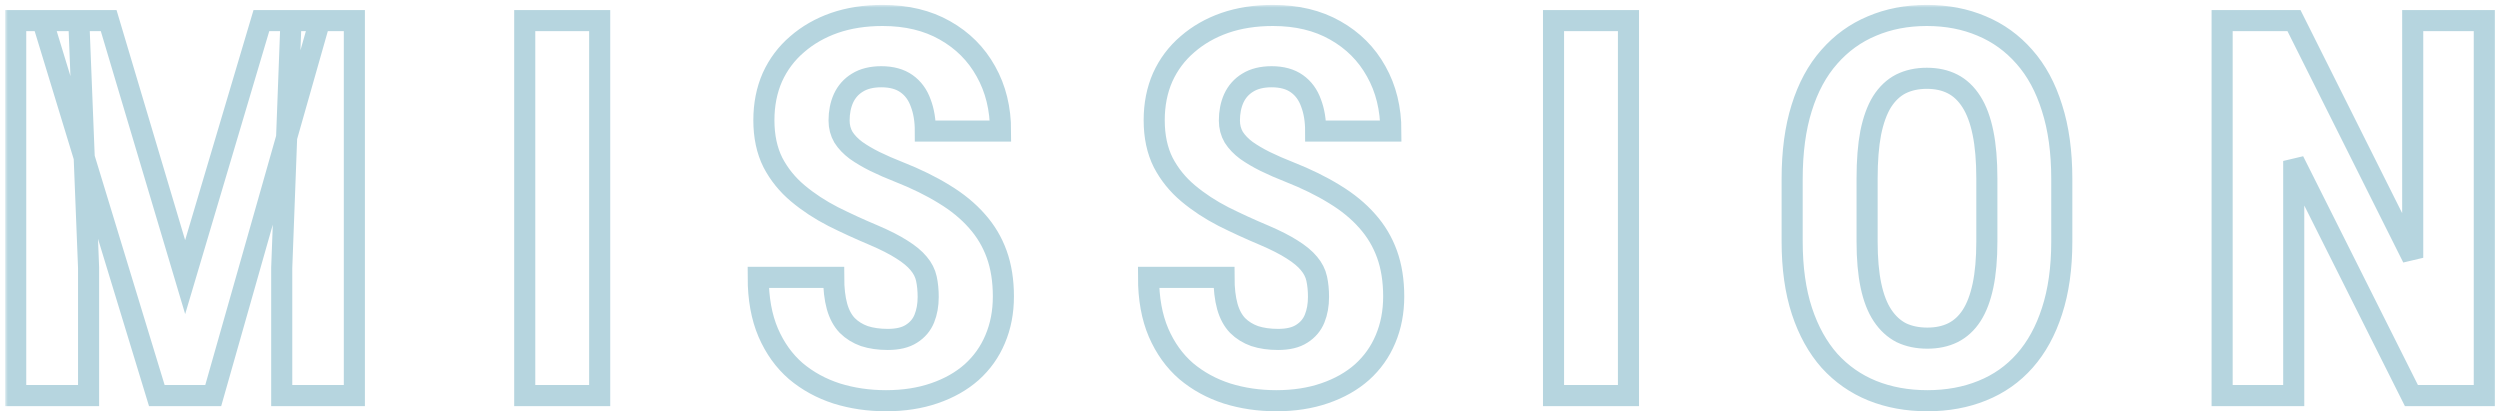 <svg width="474" height="78" viewBox="0 0 474 78" fill="none" xmlns="http://www.w3.org/2000/svg">
<mask id="path-1-outside-1_103_1048" maskUnits="userSpaceOnUse" x="0.977" y="0.93" width="473" height="78" fill="black">
<rect fill="white" x="0.977" y="0.93" width="473" height="78"/>
<path d="M8.055 3.906H20.604L35.105 52.539L49.559 3.906H60.643L40.428 75H29.734L8.055 3.906ZM2.977 3.906H14.94L16.795 50.781V75H2.977V3.906ZM55.174 3.906H67.186V75H53.416V50.781L55.174 3.906ZM113.699 3.906V75H99.49V3.906H113.699ZM175.984 56.299C175.984 55.029 175.87 53.874 175.643 52.832C175.415 51.79 174.926 50.83 174.178 49.951C173.462 49.072 172.404 48.193 171.004 47.315C169.637 46.435 167.846 45.524 165.633 44.58C162.996 43.473 160.441 42.301 157.967 41.065C155.493 39.795 153.263 38.33 151.277 36.67C149.292 35.01 147.713 33.057 146.541 30.811C145.402 28.532 144.832 25.863 144.832 22.803C144.832 19.808 145.369 17.09 146.443 14.648C147.55 12.207 149.113 10.124 151.131 8.398C153.149 6.641 155.509 5.29 158.211 4.346C160.945 3.402 163.989 2.93 167.342 2.93C171.899 2.93 175.838 3.874 179.158 5.762C182.511 7.65 185.099 10.238 186.922 13.525C188.777 16.813 189.705 20.589 189.705 24.854H175.447C175.447 22.835 175.154 21.061 174.568 19.531C174.015 17.969 173.12 16.748 171.883 15.869C170.646 14.99 169.051 14.551 167.098 14.551C165.275 14.551 163.761 14.925 162.557 15.674C161.385 16.39 160.506 17.383 159.92 18.652C159.367 19.889 159.09 21.289 159.09 22.852C159.09 24.023 159.367 25.081 159.92 26.025C160.506 26.937 161.303 27.767 162.312 28.516C163.322 29.232 164.51 29.932 165.877 30.615C167.277 31.299 168.807 31.966 170.467 32.617C173.689 33.887 176.538 35.286 179.012 36.816C181.486 38.314 183.553 40.007 185.213 41.895C186.873 43.75 188.126 45.85 188.973 48.193C189.819 50.537 190.242 53.206 190.242 56.201C190.242 59.163 189.721 61.865 188.68 64.307C187.671 66.716 186.189 68.799 184.236 70.557C182.283 72.282 179.923 73.617 177.156 74.561C174.422 75.505 171.362 75.977 167.977 75.977C164.689 75.977 161.58 75.521 158.65 74.609C155.721 73.665 153.133 72.249 150.887 70.361C148.673 68.441 146.932 66.016 145.662 63.086C144.393 60.124 143.758 56.624 143.758 52.588H158.064C158.064 54.736 158.276 56.575 158.699 58.105C159.122 59.603 159.773 60.807 160.652 61.719C161.531 62.598 162.605 63.265 163.875 63.721C165.177 64.144 166.658 64.356 168.318 64.356C170.206 64.356 171.704 63.997 172.811 63.281C173.95 62.565 174.764 61.605 175.252 60.4C175.74 59.196 175.984 57.829 175.984 56.299ZM249.988 56.299C249.988 55.029 249.874 53.874 249.646 52.832C249.419 51.79 248.93 50.83 248.182 49.951C247.465 49.072 246.408 48.193 245.008 47.315C243.641 46.435 241.85 45.524 239.637 44.58C237 43.473 234.445 42.301 231.971 41.065C229.497 39.795 227.267 38.33 225.281 36.67C223.296 35.01 221.717 33.057 220.545 30.811C219.406 28.532 218.836 25.863 218.836 22.803C218.836 19.808 219.373 17.09 220.447 14.648C221.554 12.207 223.117 10.124 225.135 8.398C227.153 6.641 229.513 5.29 232.215 4.346C234.949 3.402 237.993 2.93 241.346 2.93C245.903 2.93 249.842 3.874 253.162 5.762C256.515 7.65 259.103 10.238 260.926 13.525C262.781 16.813 263.709 20.589 263.709 24.854H249.451C249.451 22.835 249.158 21.061 248.572 19.531C248.019 17.969 247.124 16.748 245.887 15.869C244.65 14.99 243.055 14.551 241.102 14.551C239.279 14.551 237.765 14.925 236.561 15.674C235.389 16.39 234.51 17.383 233.924 18.652C233.37 19.889 233.094 21.289 233.094 22.852C233.094 24.023 233.37 25.081 233.924 26.025C234.51 26.937 235.307 27.767 236.316 28.516C237.326 29.232 238.514 29.932 239.881 30.615C241.281 31.299 242.811 31.966 244.471 32.617C247.693 33.887 250.542 35.286 253.016 36.816C255.49 38.314 257.557 40.007 259.217 41.895C260.877 43.75 262.13 45.85 262.977 48.193C263.823 50.537 264.246 53.206 264.246 56.201C264.246 59.163 263.725 61.865 262.684 64.307C261.674 66.716 260.193 68.799 258.24 70.557C256.287 72.282 253.927 73.617 251.16 74.561C248.426 75.505 245.366 75.977 241.98 75.977C238.693 75.977 235.584 75.521 232.654 74.609C229.725 73.665 227.137 72.249 224.891 70.361C222.677 68.441 220.936 66.016 219.666 63.086C218.396 60.124 217.762 56.624 217.762 52.588H232.068C232.068 54.736 232.28 56.575 232.703 58.105C233.126 59.603 233.777 60.807 234.656 61.719C235.535 62.598 236.609 63.265 237.879 63.721C239.181 64.144 240.662 64.356 242.322 64.356C244.21 64.356 245.708 63.997 246.814 63.281C247.954 62.565 248.768 61.605 249.256 60.4C249.744 59.196 249.988 57.829 249.988 56.299ZM308.758 3.906V75H294.549V3.906H308.758ZM390.916 33.935V45.801C390.916 50.814 390.298 55.208 389.061 58.984C387.856 62.728 386.131 65.869 383.885 68.408C381.671 70.915 378.986 72.803 375.828 74.072C372.703 75.342 369.236 75.977 365.428 75.977C361.619 75.977 358.136 75.342 354.979 74.072C351.854 72.803 349.152 70.915 346.873 68.408C344.627 65.869 342.885 62.728 341.648 58.984C340.411 55.208 339.793 50.814 339.793 45.801V33.935C339.793 28.792 340.395 24.3 341.6 20.459C342.804 16.585 344.546 13.363 346.824 10.791C349.103 8.187 351.805 6.234 354.93 4.932C358.055 3.597 361.521 2.93 365.33 2.93C369.139 2.93 372.605 3.597 375.73 4.932C378.855 6.234 381.557 8.187 383.836 10.791C386.115 13.363 387.856 16.585 389.061 20.459C390.298 24.3 390.916 28.792 390.916 33.935ZM376.707 45.801V33.838C376.707 30.453 376.463 27.572 375.975 25.195C375.486 22.787 374.754 20.817 373.777 19.287C372.801 17.757 371.613 16.634 370.213 15.918C368.813 15.202 367.186 14.844 365.33 14.844C363.475 14.844 361.831 15.202 360.398 15.918C358.999 16.634 357.811 17.757 356.834 19.287C355.89 20.817 355.174 22.787 354.686 25.195C354.23 27.572 354.002 30.453 354.002 33.838V45.801C354.002 49.056 354.246 51.839 354.734 54.15C355.223 56.462 355.955 58.35 356.932 59.815C357.908 61.279 359.096 62.37 360.496 63.086C361.928 63.77 363.572 64.111 365.428 64.111C367.251 64.111 368.862 63.77 370.262 63.086C371.694 62.37 372.882 61.279 373.826 59.815C374.77 58.35 375.486 56.462 375.975 54.15C376.463 51.839 376.707 49.056 376.707 45.801ZM471.023 3.906V75H457.205L434.891 30.518V75H421.316V3.906H434.939L457.449 48.877V3.906H471.023Z"/>
</mask>
<path d="M8.055 3.906H20.604L35.105 52.539L49.559 3.906H60.643L40.428 75H29.734L8.055 3.906ZM2.977 3.906H14.94L16.795 50.781V75H2.977V3.906ZM55.174 3.906H67.186V75H53.416V50.781L55.174 3.906ZM113.699 3.906V75H99.49V3.906H113.699ZM175.984 56.299C175.984 55.029 175.87 53.874 175.643 52.832C175.415 51.79 174.926 50.83 174.178 49.951C173.462 49.072 172.404 48.193 171.004 47.315C169.637 46.435 167.846 45.524 165.633 44.58C162.996 43.473 160.441 42.301 157.967 41.065C155.493 39.795 153.263 38.33 151.277 36.67C149.292 35.01 147.713 33.057 146.541 30.811C145.402 28.532 144.832 25.863 144.832 22.803C144.832 19.808 145.369 17.09 146.443 14.648C147.55 12.207 149.113 10.124 151.131 8.398C153.149 6.641 155.509 5.29 158.211 4.346C160.945 3.402 163.989 2.93 167.342 2.93C171.899 2.93 175.838 3.874 179.158 5.762C182.511 7.65 185.099 10.238 186.922 13.525C188.777 16.813 189.705 20.589 189.705 24.854H175.447C175.447 22.835 175.154 21.061 174.568 19.531C174.015 17.969 173.12 16.748 171.883 15.869C170.646 14.99 169.051 14.551 167.098 14.551C165.275 14.551 163.761 14.925 162.557 15.674C161.385 16.39 160.506 17.383 159.92 18.652C159.367 19.889 159.09 21.289 159.09 22.852C159.09 24.023 159.367 25.081 159.92 26.025C160.506 26.937 161.303 27.767 162.312 28.516C163.322 29.232 164.51 29.932 165.877 30.615C167.277 31.299 168.807 31.966 170.467 32.617C173.689 33.887 176.538 35.286 179.012 36.816C181.486 38.314 183.553 40.007 185.213 41.895C186.873 43.75 188.126 45.85 188.973 48.193C189.819 50.537 190.242 53.206 190.242 56.201C190.242 59.163 189.721 61.865 188.68 64.307C187.671 66.716 186.189 68.799 184.236 70.557C182.283 72.282 179.923 73.617 177.156 74.561C174.422 75.505 171.362 75.977 167.977 75.977C164.689 75.977 161.58 75.521 158.65 74.609C155.721 73.665 153.133 72.249 150.887 70.361C148.673 68.441 146.932 66.016 145.662 63.086C144.393 60.124 143.758 56.624 143.758 52.588H158.064C158.064 54.736 158.276 56.575 158.699 58.105C159.122 59.603 159.773 60.807 160.652 61.719C161.531 62.598 162.605 63.265 163.875 63.721C165.177 64.144 166.658 64.356 168.318 64.356C170.206 64.356 171.704 63.997 172.811 63.281C173.95 62.565 174.764 61.605 175.252 60.4C175.74 59.196 175.984 57.829 175.984 56.299ZM249.988 56.299C249.988 55.029 249.874 53.874 249.646 52.832C249.419 51.79 248.93 50.83 248.182 49.951C247.465 49.072 246.408 48.193 245.008 47.315C243.641 46.435 241.85 45.524 239.637 44.58C237 43.473 234.445 42.301 231.971 41.065C229.497 39.795 227.267 38.33 225.281 36.67C223.296 35.01 221.717 33.057 220.545 30.811C219.406 28.532 218.836 25.863 218.836 22.803C218.836 19.808 219.373 17.09 220.447 14.648C221.554 12.207 223.117 10.124 225.135 8.398C227.153 6.641 229.513 5.29 232.215 4.346C234.949 3.402 237.993 2.93 241.346 2.93C245.903 2.93 249.842 3.874 253.162 5.762C256.515 7.65 259.103 10.238 260.926 13.525C262.781 16.813 263.709 20.589 263.709 24.854H249.451C249.451 22.835 249.158 21.061 248.572 19.531C248.019 17.969 247.124 16.748 245.887 15.869C244.65 14.99 243.055 14.551 241.102 14.551C239.279 14.551 237.765 14.925 236.561 15.674C235.389 16.39 234.51 17.383 233.924 18.652C233.37 19.889 233.094 21.289 233.094 22.852C233.094 24.023 233.37 25.081 233.924 26.025C234.51 26.937 235.307 27.767 236.316 28.516C237.326 29.232 238.514 29.932 239.881 30.615C241.281 31.299 242.811 31.966 244.471 32.617C247.693 33.887 250.542 35.286 253.016 36.816C255.49 38.314 257.557 40.007 259.217 41.895C260.877 43.75 262.13 45.85 262.977 48.193C263.823 50.537 264.246 53.206 264.246 56.201C264.246 59.163 263.725 61.865 262.684 64.307C261.674 66.716 260.193 68.799 258.24 70.557C256.287 72.282 253.927 73.617 251.16 74.561C248.426 75.505 245.366 75.977 241.98 75.977C238.693 75.977 235.584 75.521 232.654 74.609C229.725 73.665 227.137 72.249 224.891 70.361C222.677 68.441 220.936 66.016 219.666 63.086C218.396 60.124 217.762 56.624 217.762 52.588H232.068C232.068 54.736 232.28 56.575 232.703 58.105C233.126 59.603 233.777 60.807 234.656 61.719C235.535 62.598 236.609 63.265 237.879 63.721C239.181 64.144 240.662 64.356 242.322 64.356C244.21 64.356 245.708 63.997 246.814 63.281C247.954 62.565 248.768 61.605 249.256 60.4C249.744 59.196 249.988 57.829 249.988 56.299ZM308.758 3.906V75H294.549V3.906H308.758ZM390.916 33.935V45.801C390.916 50.814 390.298 55.208 389.061 58.984C387.856 62.728 386.131 65.869 383.885 68.408C381.671 70.915 378.986 72.803 375.828 74.072C372.703 75.342 369.236 75.977 365.428 75.977C361.619 75.977 358.136 75.342 354.979 74.072C351.854 72.803 349.152 70.915 346.873 68.408C344.627 65.869 342.885 62.728 341.648 58.984C340.411 55.208 339.793 50.814 339.793 45.801V33.935C339.793 28.792 340.395 24.3 341.6 20.459C342.804 16.585 344.546 13.363 346.824 10.791C349.103 8.187 351.805 6.234 354.93 4.932C358.055 3.597 361.521 2.93 365.33 2.93C369.139 2.93 372.605 3.597 375.73 4.932C378.855 6.234 381.557 8.187 383.836 10.791C386.115 13.363 387.856 16.585 389.061 20.459C390.298 24.3 390.916 28.792 390.916 33.935ZM376.707 45.801V33.838C376.707 30.453 376.463 27.572 375.975 25.195C375.486 22.787 374.754 20.817 373.777 19.287C372.801 17.757 371.613 16.634 370.213 15.918C368.813 15.202 367.186 14.844 365.33 14.844C363.475 14.844 361.831 15.202 360.398 15.918C358.999 16.634 357.811 17.757 356.834 19.287C355.89 20.817 355.174 22.787 354.686 25.195C354.23 27.572 354.002 30.453 354.002 33.838V45.801C354.002 49.056 354.246 51.839 354.734 54.15C355.223 56.462 355.955 58.35 356.932 59.815C357.908 61.279 359.096 62.37 360.496 63.086C361.928 63.77 363.572 64.111 365.428 64.111C367.251 64.111 368.862 63.77 370.262 63.086C371.694 62.37 372.882 61.279 373.826 59.815C374.77 58.35 375.486 56.462 375.975 54.15C376.463 51.839 376.707 49.056 376.707 45.801ZM471.023 3.906V75H457.205L434.891 30.518V75H421.316V3.906H434.939L457.449 48.877V3.906H471.023Z" stroke="#B6D5DF" stroke-width="4" mask="url(#path-1-outside-1_103_1048)"/>
</svg>
